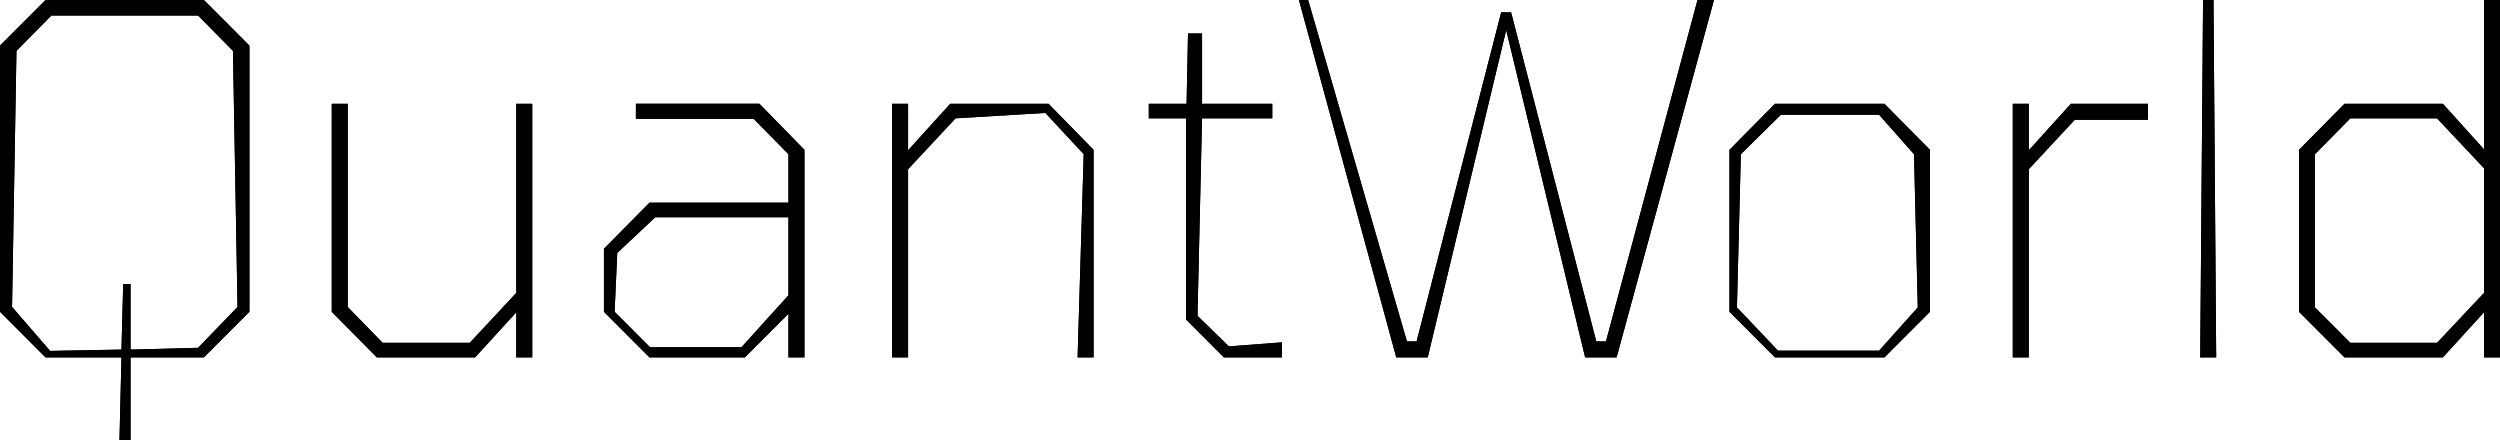 <svg id="Logotype" xmlns="http://www.w3.org/2000/svg" width="1629.288" height="286.916" viewBox="0 0 1629.288 286.916">
  <path id="Logotype-2" data-name="Logotype" d="M86.709,207.32l1.3-54.007H38.525L8.856,123.607V-49.89L38.525-79.6H141.737L171.406-49.89v173.5l-29.669,29.706H93.95V207.32ZM41.536,149.094l46.475-.86,1.13-42.641H93.95v42.641l44-1.169,25.7-26.619-2.979-166.86-22.725-23.07H42.313L19.587-46.414l-2.876,166.86Zm212.881,4.218-29.354-29.706V-11.967h10.416V120.446L258.2,143.832h56.814l30.3-32.55V-11.967h10.416v165.28H345.319v-29.39l-26.829,29.39Zm177.7,0-29.669-29.706V82.524L432.117,52.5H522.7V20.9L499.978-2.17h-76.7v-9.8h80.486l29.354,30.022V153.313H522.7V124.871L494.3,153.313Zm.336-6.636H492.11L522.7,112.862V61.982H435.9L411.13,85.243l-1.718,38.364Zm157.795,6.636V-11.967h10.416V18.371l27.46-30.338H692.2l29.354,30.022V153.313H711.135L715.123,20.9,690.136-6,631.6-2.486,600.664,30.7V153.313Zm216.207,0-24.619-24.65V-2.486h-24.3v-9.481h24.619L783.1-57.79h9.153v45.823h45.766v9.481H792.252L789.284,126.23l20.446,19.9,34.6-2.614v9.8Zm112.365,0L855.378-79.6h6.013l64.373,222.48h6.313L987.19-71.546h6.476l55.51,214.43h6.313L1115.143-79.6h10.731l-63.442,232.909h-20.516L990.468-60,939.336,153.313Zm246.823,0-29.669-29.706V18.055l29.669-30.022h71.333l29.669,30.022V123.607l-29.669,29.706Zm1.969-4.377H1233.5l25.2-28.173L1256.23,20.9,1233.5-4.806h-64.02l-26.077,25.7-2.557,99.863Zm153.006,4.377V-11.967h10.416V18.371l27.46-30.338h50.185V-1.538h-47.66L1331.034,30.7V153.313Zm122.149,0L1444.625-79.6h6.8l1.757,232.909Zm94.058,0-29.669-29.706V18.055l29.669-30.022H1600.9l26.829,29.706V-79.6h10.416V153.313h-10.416v-29.39l-26.829,29.39Zm60.286-9.481,30.616-32.55V30.064l-30.616-32.55h-56.5L1517.572,20.9v99.863l23.041,23.07Z" transform="translate(-8.856 79.596)"/>
  <path id="Logotype-3" data-name="Logotype" d="M86.709,207.32l1.3-54.007H38.525L8.856,123.607V-49.89L38.525-79.6H141.737L171.406-49.89v173.5l-29.669,29.706H93.95V207.32ZM41.536,149.094l46.475-.86,1.13-42.641H93.95v42.641l44-1.169,25.7-26.619-2.979-166.86-22.725-23.07H42.313L19.587-46.414l-2.876,166.86Zm212.881,4.218-29.354-29.706V-11.967h10.416V120.446L258.2,143.832h56.814l30.3-32.55V-11.967h10.416v165.28H345.319v-29.39l-26.829,29.39Zm177.7,0-29.669-29.706V82.524L432.117,52.5H522.7V20.9L499.978-2.17h-76.7v-9.8h80.486l29.354,30.022V153.313H522.7V124.871L494.3,153.313Zm.336-6.636H492.11L522.7,112.862V61.982H435.9L411.13,85.243l-1.718,38.364Zm157.795,6.636V-11.967h10.416V18.371l27.46-30.338H692.2l29.354,30.022V153.313H711.135L715.123,20.9,690.136-6,631.6-2.486,600.664,30.7V153.313Zm216.207,0-24.619-24.65V-2.486h-24.3v-9.481h24.619L783.1-57.79h9.153v45.823h45.766v9.481H792.252L789.284,126.23l20.446,19.9,34.6-2.614v9.8Zm112.365,0L855.378-79.6h6.013l64.373,222.48h6.313L987.19-71.546h6.476l55.51,214.43h6.313L1115.143-79.6h10.731l-63.442,232.909h-20.516L990.468-60,939.336,153.313Zm246.823,0-29.669-29.706V18.055l29.669-30.022h71.333l29.669,30.022V123.607l-29.669,29.706Zm1.969-4.377H1233.5l25.2-28.173L1256.23,20.9,1233.5-4.806h-64.02l-26.077,25.7-2.557,99.863Zm153.006,4.377V-11.967h10.416V18.371l27.46-30.338h50.185V-1.538h-47.66L1331.034,30.7V153.313Zm122.149,0L1444.625-79.6h6.8l1.757,232.909Zm94.058,0-29.669-29.706V18.055l29.669-30.022H1600.9l26.829,29.706V-79.6h10.416V153.313h-10.416v-29.39l-26.829,29.39Zm60.286-9.481,30.616-32.55V30.064l-30.616-32.55h-56.5L1517.572,20.9v99.863l23.041,23.07Z" transform="translate(-8.855 79.596)"/>
</svg>
